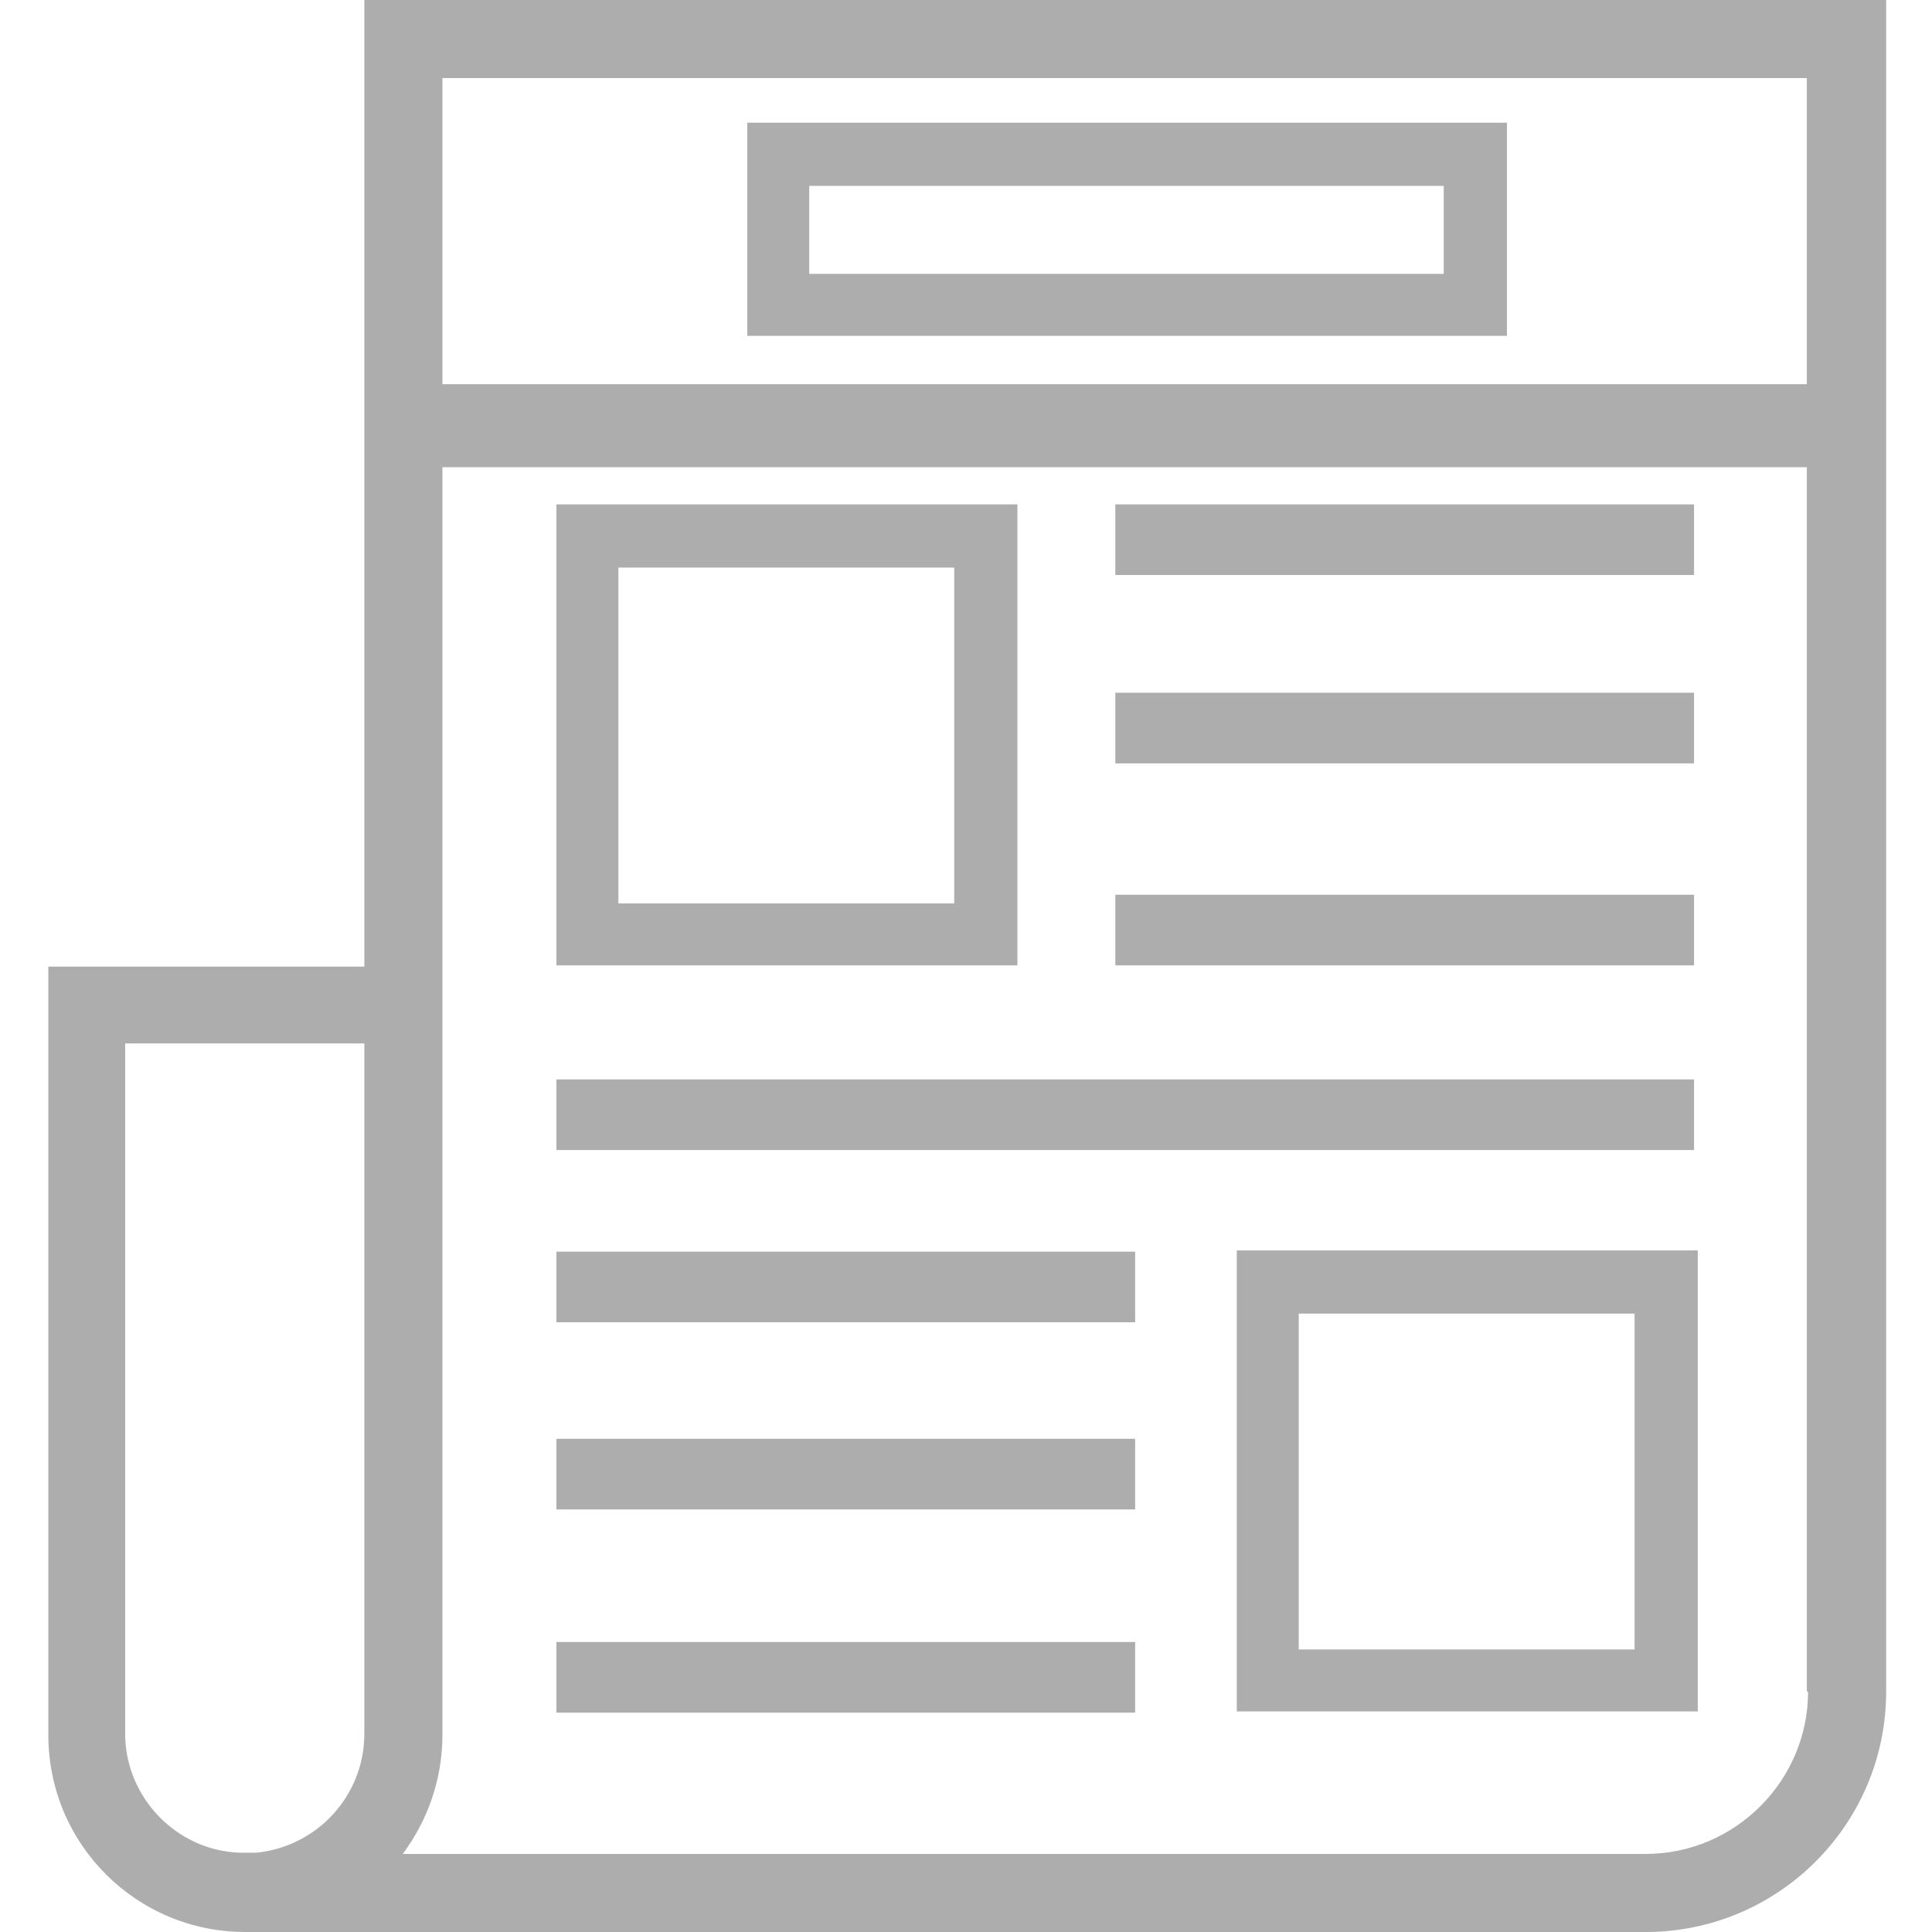 <?xml version="1.0" encoding="utf-8"?>
<!-- Generator: Adobe Illustrator 19.2.1, SVG Export Plug-In . SVG Version: 6.00 Build 0)  -->
<svg version="1.0" xmlns="http://www.w3.org/2000/svg" xmlns:xlink="http://www.w3.org/1999/xlink" x="0px" y="0px"
	 viewBox="68 -2296.9 155.9 155.9" style="enable-background:new 68 -2296.9 155.9 155.9;" xml:space="preserve">
<style type="text/css">
	.st0{display:none;}
	.st1{display:inline;}
	.st2{fill:#ADADAD;}
</style>
<g id="Layer_1">
</g>
<g id="Layer_2">
</g>
<g id="Layer_3">
	<path class="st2" d="M167.8-2158.8h37.2v-37.2h-37.2V-2158.8z M172.8-2190.9h27.1v27.1h-27.1V-2190.9z"/>
	<path class="st2" d="M150.1-2256.2h-37.2v37.2h37.2V-2256.2z M145-2224h-27.1v-27.1H145V-2224z"/>
	<path class="st2" d="M97.4-2296.9v78H71.9v62c0,8.8,7.1,15.9,15.9,15.9c0.3,0,0.6,0,0.9,0h112.1c10.7,0,19.4-8.7,19.4-19.4v-136.5
		H97.4z M97.4-2180v23c0,5-3.8,9.1-8.7,9.6h-1.4v0c-5.1-0.2-9.2-4.5-9.2-9.6v-55.7h19.3V-2180z M213.9-2160.4
		c0,7.2-5.9,13.1-13.1,13.1H100.5c2-2.7,3.2-6,3.2-9.6v-23v-39v-40.3h110.1V-2160.4z M213.9-2265.9H103.7v-24.7h110.1V-2265.9z"/>
	<path class="st2" d="M189.6-2287h-61.3v17.2h61.3V-2287z M184.5-2274.8h-51.2v-7.1h51.2V-2274.8z"/>
	<rect x="112.9" y="-2209.8" class="st2" width="91.8" height="5.7"/>
	<rect x="158" y="-2224.7" class="st2" width="46.7" height="5.7"/>
	<rect x="158" y="-2241" class="st2" width="46.7" height="5.7"/>
	<rect x="158" y="-2256.2" class="st2" width="46.7" height="5.7"/>
	<rect x="112.9" y="-2164.4" class="st2" width="46.7" height="5.7"/>
	<rect x="112.9" y="-2180.8" class="st2" width="46.7" height="5.7"/>
	<rect x="112.9" y="-2195.9" class="st2" width="46.7" height="5.7"/>
</g>
</svg>

